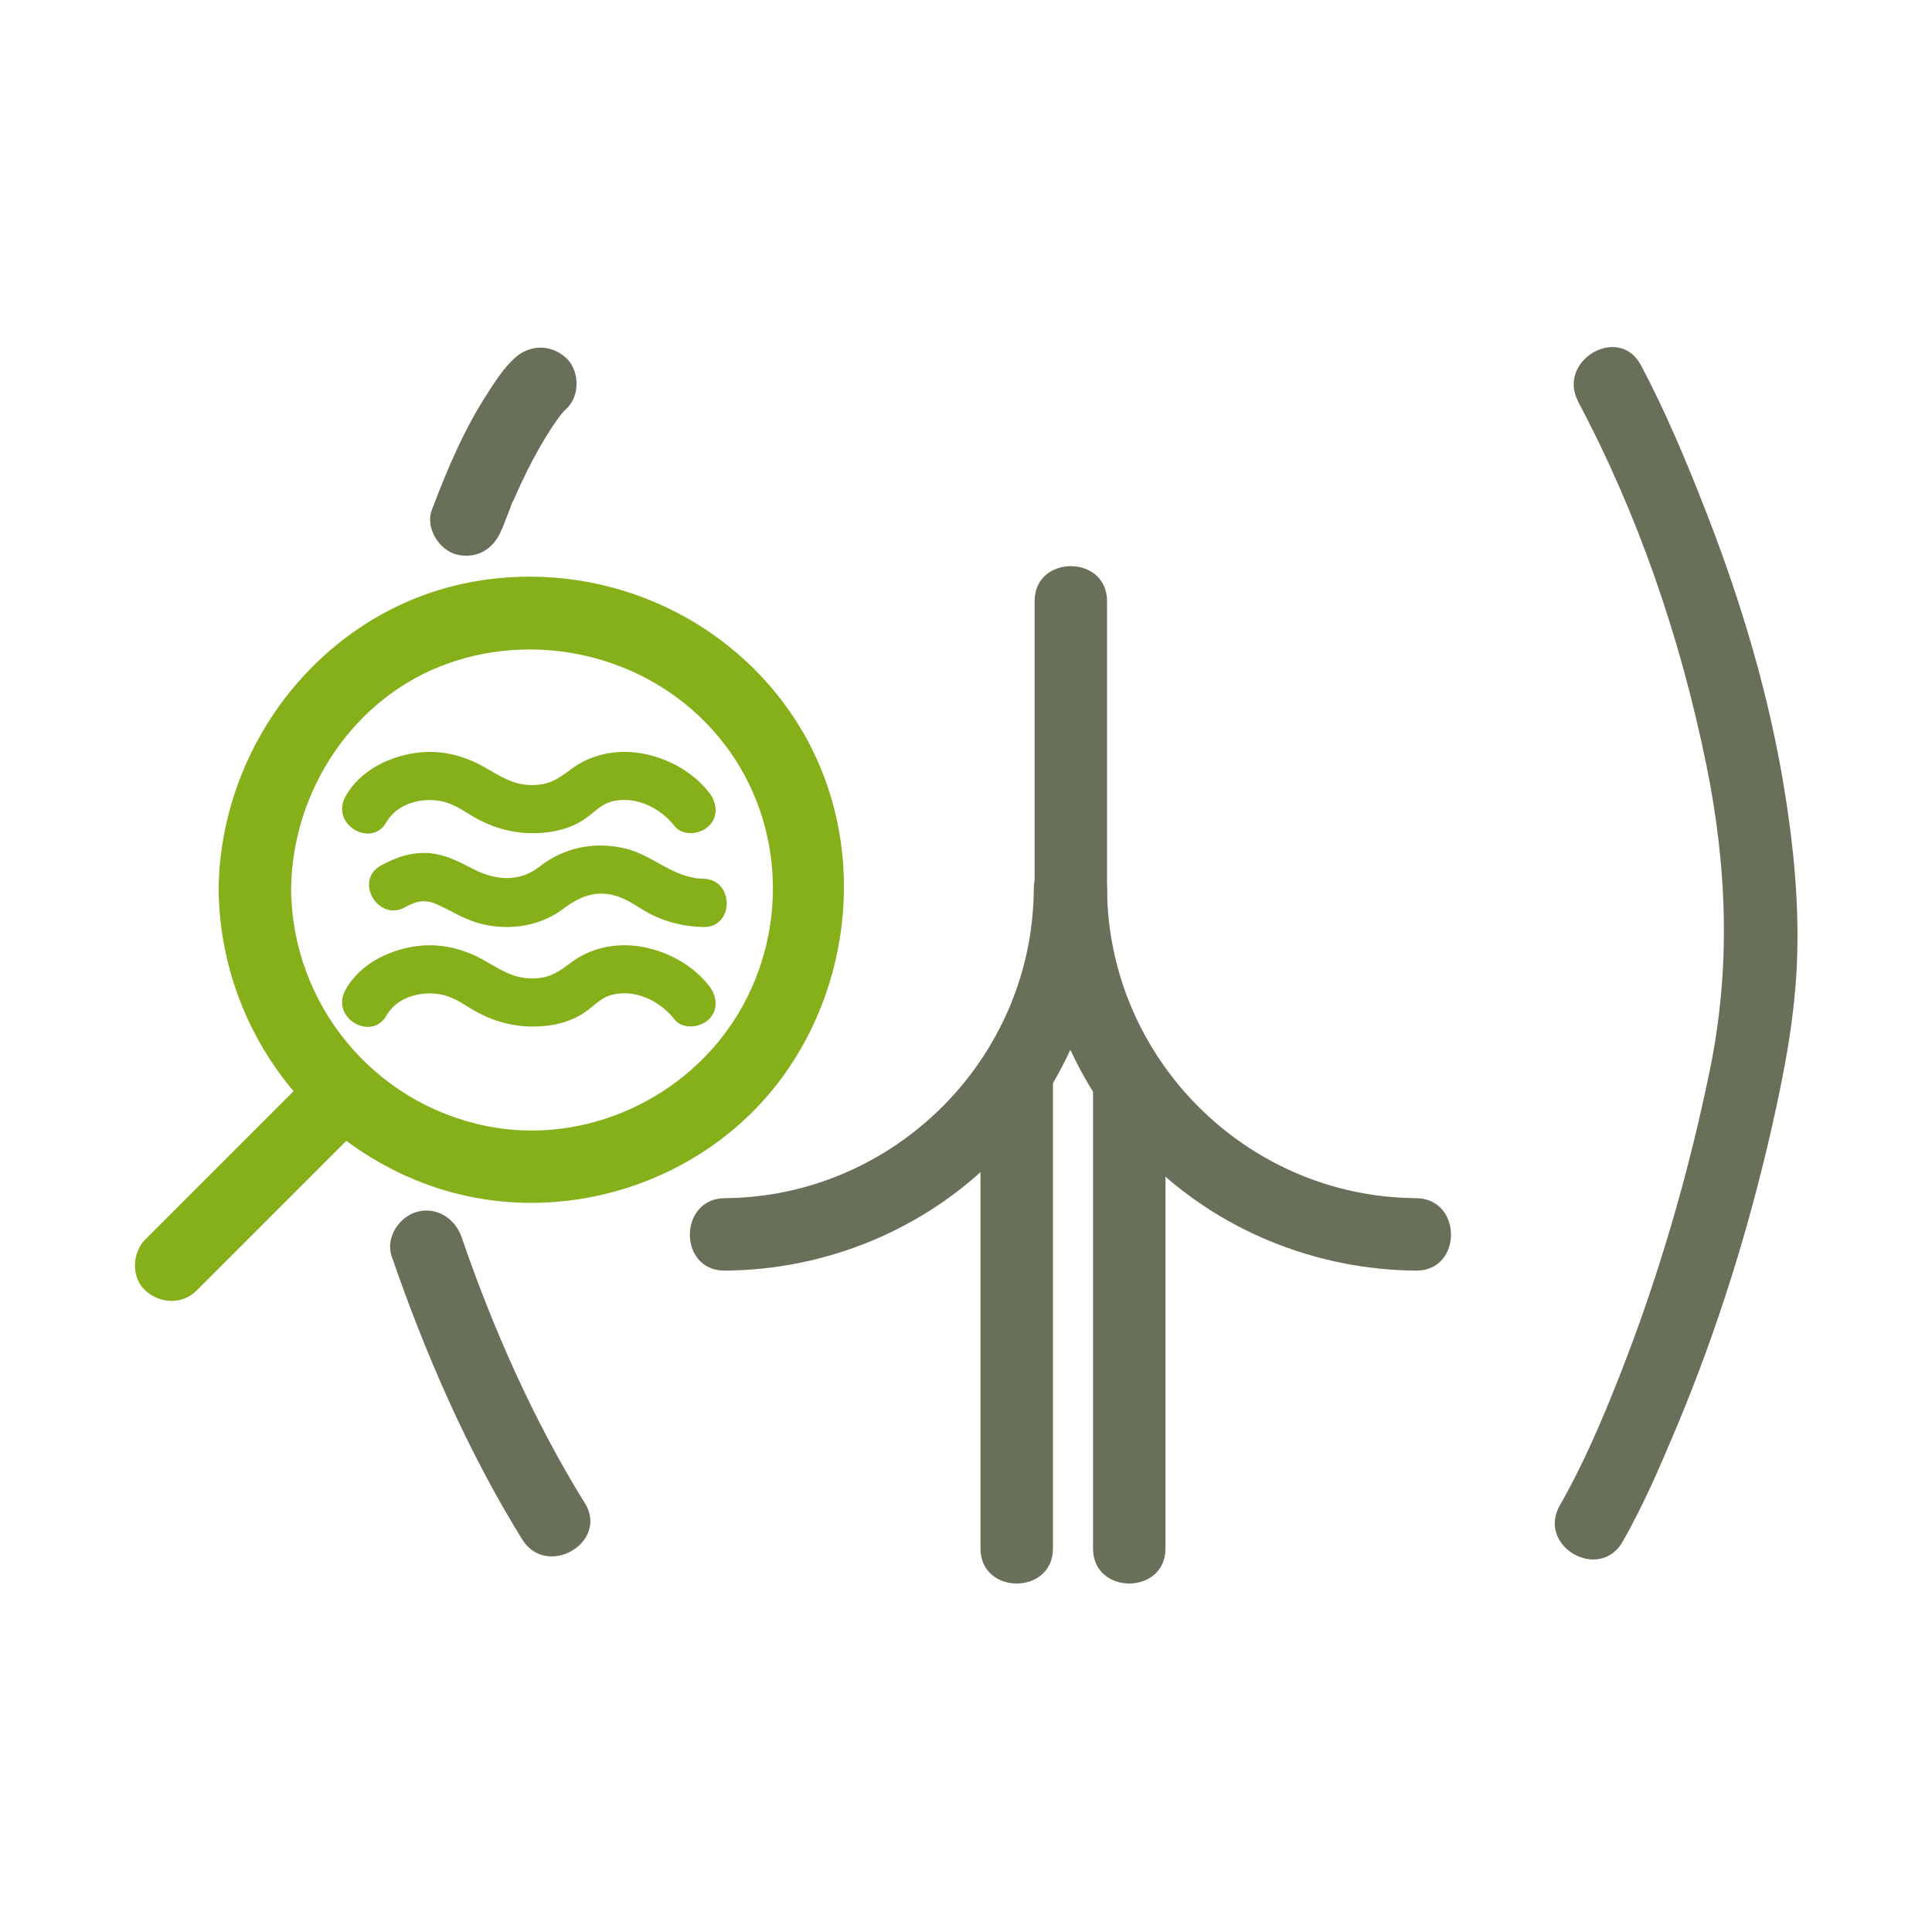 <?xml version="1.0" encoding="UTF-8"?>
<svg id="Camada_1" data-name="Camada 1" xmlns="http://www.w3.org/2000/svg" viewBox="0 0 120 120">
  <defs>
    <style>
      .cls-1 {
        fill: #697059;
      }

      .cls-2 {
        fill: #86b01a;
      }
    </style>
  </defs>
  <path class="cls-1" d="M98.02,24.95c3.7,6.95,6.35,14.64,7.96,22.54,1.29,6.31,1.53,12.61.23,18.93-1.34,6.54-3.22,12.99-5.68,19.2-1.02,2.58-2.18,5.32-3.64,7.87s2.45,4.79,3.89,2.27c1.31-2.28,2.35-4.73,3.37-7.15,2.51-5.99,4.45-12.21,5.89-18.54.81-3.57,1.5-7.17,1.59-10.84.09-3.37-.24-6.74-.78-10.07-.95-5.94-2.69-11.74-4.87-17.34-1.21-3.1-2.5-6.2-4.06-9.14-1.36-2.56-5.25-.29-3.89,2.27h0Z"/>
  <path class="cls-1" d="M31.18,32.87c.15-.4.31-.8.47-1.2.06-.15.12-.43.23-.56-.13.31-.15.36-.06.14.04-.09.07-.17.11-.26.26-.59.53-1.17.81-1.74.43-.86.9-1.71,1.42-2.52.18-.28.37-.55.56-.82.04-.05.09-.11.12-.17,0-.01-.44.56-.24.31.07-.08.13-.17.2-.25.11-.14.23-.27.36-.39.88-.79.86-2.39,0-3.18-.94-.86-2.25-.84-3.18,0-.69.62-1.22,1.46-1.72,2.23-1.45,2.24-2.5,4.73-3.44,7.22-.42,1.1.46,2.51,1.57,2.77,1.28.29,2.32-.39,2.77-1.57h0Z"/>
  <path class="cls-1" d="M36.31,93.34c-3.18-5.14-5.68-10.8-7.64-16.5-.4-1.15-1.54-1.91-2.77-1.57-1.12.31-1.97,1.61-1.57,2.77,2.09,6.06,4.72,12.11,8.1,17.57,1.52,2.46,5.42.2,3.89-2.27h0Z"/>
  <path class="cls-1" d="M45.02,78.92c6.25-.04,12.32-2.51,16.75-6.94s6.89-10.5,6.94-16.75c.02-2.9-4.48-2.9-4.5,0-.07,10.52-8.67,19.11-19.19,19.19-2.89.02-2.9,4.52,0,4.5h0Z"/>
  <path class="cls-1" d="M64.26,55.23c.04,6.25,2.51,12.32,6.94,16.75s10.5,6.89,16.75,6.94c2.9.02,2.9-4.48,0-4.5-10.52-.07-19.11-8.67-19.19-19.19-.02-2.89-4.52-2.9-4.5,0h0Z"/>
  <path class="cls-1" d="M64.26,37.34c0,5.92,0,11.83,0,17.75,0,.84,0,1.67,0,2.51,0,2.9,4.5,2.9,4.5,0,0-5.92,0-11.83,0-17.75,0-.84,0-1.67,0-2.51,0-2.9-4.5-2.9-4.5,0h0Z"/>
  <path class="cls-1" d="M72.39,96.18c0-8.47,0-16.94,0-25.41,0-1.2,0-2.4,0-3.59,0-2.9-4.5-2.9-4.5,0,0,8.47,0,16.94,0,25.41,0,1.2,0,2.4,0,3.59,0,2.9,4.5,2.9,4.5,0h0Z"/>
  <path class="cls-1" d="M65.4,96.18c0-8.47,0-16.94,0-25.41,0-1.2,0-2.4,0-3.59,0-2.9-4.5-2.9-4.5,0,0,8.47,0,16.94,0,25.41,0,1.2,0,2.4,0,3.59,0,2.9,4.5,2.9,4.5,0h0Z"/>
  <path class="cls-2" d="M13.58,55.24c.08,8.18,5.19,15.45,12.86,18.3s16.49.35,21.56-5.87,5.98-15.48,1.67-22.53c-4.26-6.97-12.5-10.5-20.49-8.97-9.03,1.73-15.51,9.99-15.6,19.07-.03,2.9,4.47,2.9,4.5,0,.06-6.12,3.86-11.92,9.71-14.02s12.72-.39,16.82,4.52,4.45,11.86,1.26,17.19-9.57,8.24-15.66,7.01c-7.01-1.42-12.06-7.55-12.13-14.7-.03-2.89-4.53-2.9-4.5,0Z"/>
  <path class="cls-2" d="M12.21,80.16c3.1-3.1,6.19-6.19,9.29-9.29l1.32-1.32c.83-.83.9-2.36,0-3.18s-2.29-.89-3.18,0c-3.1,3.1-6.19,6.19-9.29,9.29l-1.32,1.32c-.83.83-.9,2.36,0,3.18s2.29.89,3.18,0h0Z"/>
  <path class="cls-2" d="M44.02,49.2c-1.19-1.53-3.28-2.49-5.2-2.5-1.24,0-2.38.35-3.37,1.09-.79.59-1.36,1-2.51.97s-1.96-.61-2.92-1.15c-1.16-.65-2.45-.99-3.79-.89-1.86.15-3.87,1.07-4.79,2.79s1.68,3.22,2.59,1.51c.05-.09.3-.42.07-.13.15-.18.37-.42.51-.53.77-.6,1.84-.78,2.78-.6s1.62.79,2.42,1.19c1.08.55,2.24.83,3.45.8,1.07-.02,2.13-.26,3.03-.86.66-.44,1.03-.97,1.84-1.14,1.42-.3,2.9.45,3.77,1.56.5.64,1.59.52,2.12,0,.64-.62.5-1.49,0-2.12h0Z"/>
  <path class="cls-2" d="M44.02,61.21c-1.19-1.53-3.28-2.49-5.2-2.5-1.24,0-2.38.35-3.37,1.09-.79.59-1.36,1-2.51.97s-1.96-.61-2.92-1.15c-1.16-.65-2.45-.99-3.79-.89-1.86.15-3.87,1.07-4.79,2.79s1.68,3.22,2.59,1.51c.05-.09.3-.42.07-.13.15-.18.37-.42.51-.53.77-.6,1.84-.78,2.78-.6s1.62.79,2.42,1.19c1.08.55,2.24.83,3.45.8,1.07-.02,2.13-.26,3.03-.86.66-.44,1.03-.97,1.84-1.14,1.42-.3,2.9.45,3.77,1.56.5.64,1.59.52,2.12,0,.64-.62.5-1.49,0-2.12h0Z"/>
  <path class="cls-2" d="M25.18,56.34c.67-.37,1.19-.49,1.89-.2.77.33,1.46.78,2.26,1.07,1.88.67,4.07.44,5.67-.77.99-.75,2.1-1.25,3.51-.71.7.26,1.29.75,1.96,1.08,1.03.51,2.08.74,3.22.77,1.93.04,1.93-2.96,0-3s-3.15-1.51-4.94-1.9c-1.91-.42-3.74-.03-5.27,1.17-1.16.91-2.63.88-4.08.13-.8-.41-1.58-.83-2.48-.96-1.17-.17-2.24.18-3.26.74-1.69.93-.18,3.52,1.51,2.59h0Z"/>
</svg>